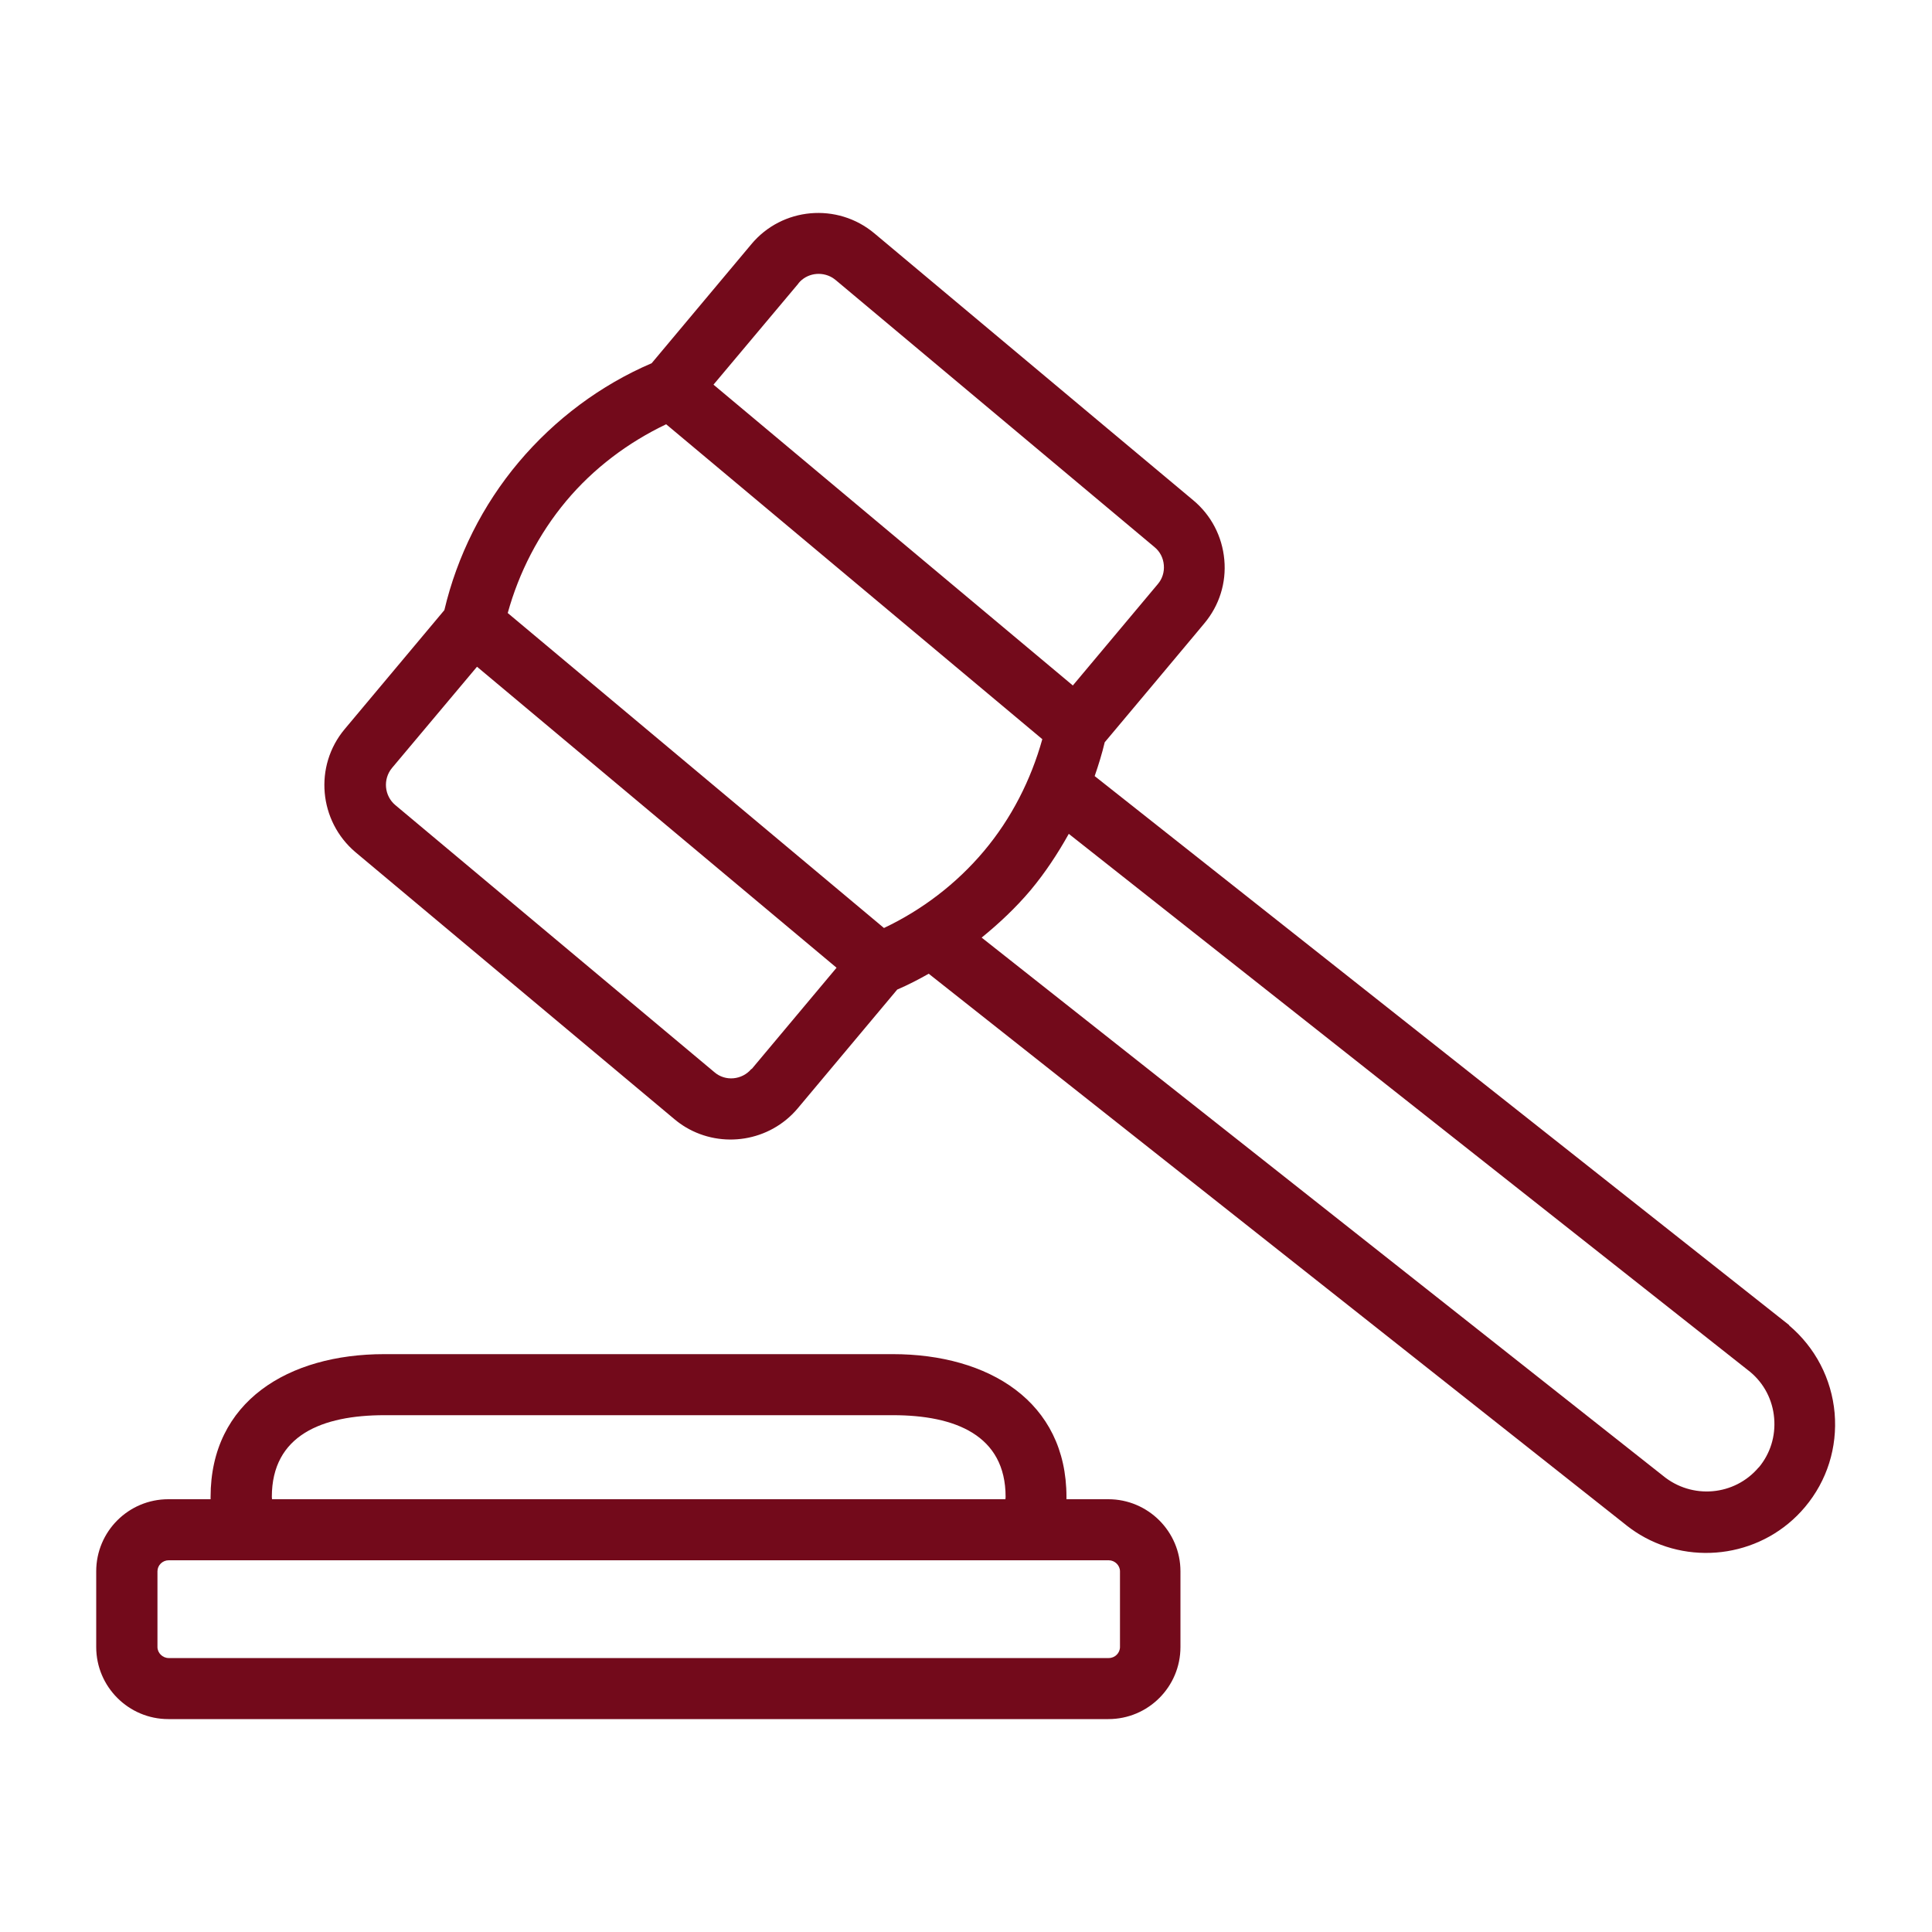 <?xml version="1.0" encoding="UTF-8"?><svg id="Layer_2" xmlns="http://www.w3.org/2000/svg" viewBox="0 0 100 100"><defs><style>.cls-1{fill:#730a1b;stroke-width:0px;}</style></defs><path class="cls-1" d="m92.61,68.59l-35.95-28.42c.2-.58.38-1.16.52-1.75l2.55-3.04,2.16-2.58.45-.54c.77-.92,1.14-2.09,1.03-3.29-.11-1.21-.68-2.3-1.6-3.07l-1.59-1.33-2.87-2.4-12.05-10.09c-1.92-1.61-4.78-1.35-6.37.56l-5.16,6.16c-2.64,1.13-5.01,2.9-6.88,5.12-1.87,2.22-3.19,4.86-3.85,7.66l-5.16,6.16c-1.6,1.91-1.34,4.76.56,6.37l16.51,13.82c.19.16.39.3.59.42,1.87,1.11,4.33.74,5.78-.97l5.16-6.16c.56-.24,1.1-.52,1.63-.82l22.43,17.73,13.52,10.69c.28.23.57.44.87.62,2.76,1.65,6.41,1.1,8.54-1.44,1.14-1.36,1.68-3.08,1.53-4.86-.16-1.78-1-3.39-2.36-4.54ZM41.33,14.66c.43-.52,1.18-.63,1.75-.29.06.04.12.08.18.13l16.5,13.82s0,0,0,0c.28.23.45.56.48.93.03.36-.08.71-.31.98l-4.4,5.25-18.6-15.57,4.4-5.24Zm-2.44,40.67c-.48.57-1.35.66-1.92.16l-16.51-13.82c-.57-.48-.65-1.34-.17-1.92l4.4-5.24,18.61,15.58-4.39,5.24Zm6.86-7.3l-19.47-16.3c.58-2.1,1.6-4.09,3.02-5.79,1.42-1.7,3.21-3.04,5.18-3.98l19.47,16.3c-.59,2.11-1.6,4.1-3.02,5.79-1.43,1.7-3.21,3.05-5.17,3.98Zm45.28,27.92c-1.25,1.48-3.46,1.67-4.96.43l-35.26-27.85c.91-.74,1.77-1.55,2.53-2.45.76-.91,1.41-1.9,1.98-2.92l35.27,27.85c.72.6,1.16,1.45,1.24,2.39.08.94-.2,1.84-.8,2.56Zm-33.64,1.65h-2.19s0-.08,0-.12c0-4.94-4.03-7.39-8.99-7.39h-26.32c-4.96,0-8.99,2.44-8.99,7.39,0,.04,0,.08,0,.12h-2.19c-2.06,0-3.73,1.67-3.73,3.73v3.92c0,2.06,1.68,3.73,3.73,3.73h48.66c2.06,0,3.73-1.67,3.73-3.73v-3.92c0-2.06-1.68-3.73-3.73-3.73Zm-37.49-4.35h26.32c3.21,0,5.83,1.03,5.83,4.23,0,.04-.01.08-.01.12H14.08s-.01-.08-.01-.12c0-3.2,2.61-4.23,5.83-4.23Zm38.07,12c0,.31-.26.57-.58.57H8.73c-.31,0-.58-.26-.58-.57v-3.92c0-.31.26-.57.58-.57h48.66c.31,0,.58.26.58.57v3.92Z"/></svg>
